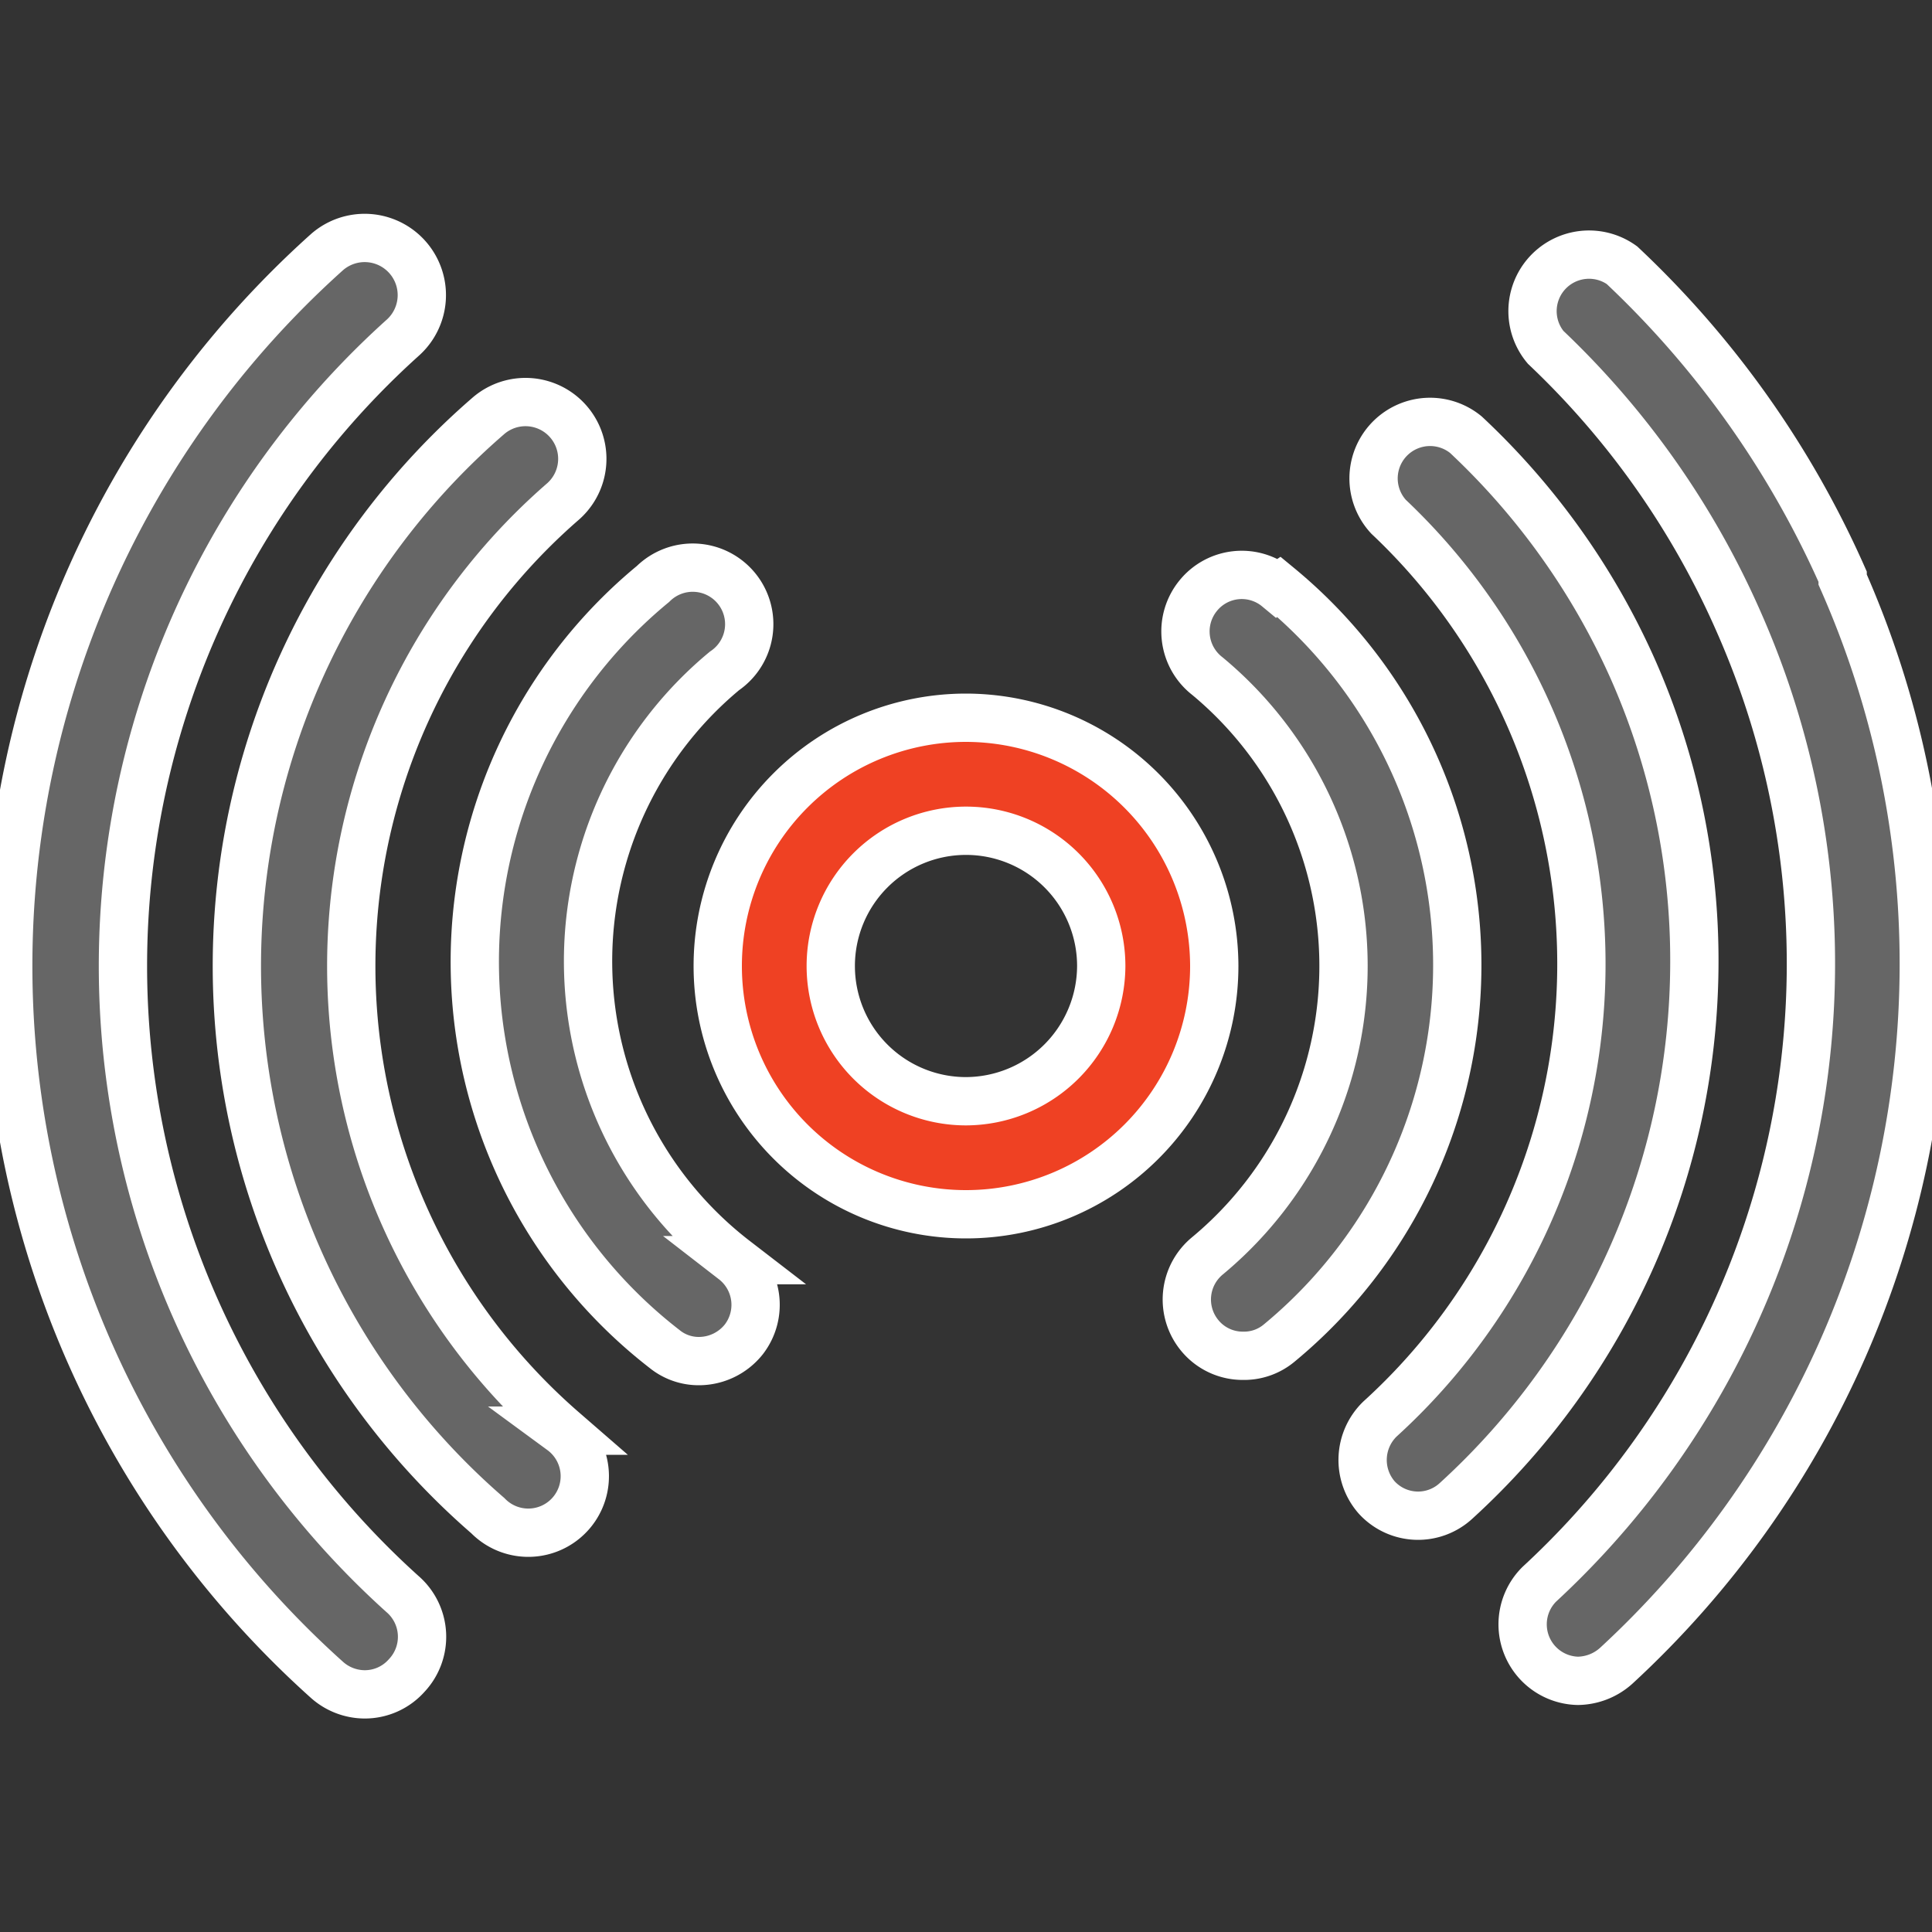 <svg id="Layer_1" data-name="Layer 1" xmlns="http://www.w3.org/2000/svg" viewBox="0 0 40 40"><rect x="0" y="0" width="40" height="40" fill="#333333" stroke="none"/><defs><style>.cls-1{fill:#ef4123;}.cls-1,.cls-2{stroke:#fff;stroke-miterlimit:10;}.cls-2{fill:#666;}</style></defs><path class="cls-1" d="M20,14.86A5.14,5.14,0,1,0,25.14,20,5.15,5.15,0,0,0,20,14.86Zm0,7.94A2.8,2.8,0,1,1,22.8,20,2.81,2.81,0,0,1,20,22.8Z"/><path class="cls-2" d="M26.45,12.17a1.16,1.16,0,0,0-1.64.16A1.17,1.17,0,0,0,25,14a7.8,7.8,0,0,1,0,12,1.17,1.17,0,0,0-.16,1.65,1.15,1.15,0,0,0,.9.42,1.13,1.13,0,0,0,.74-.26,10.15,10.15,0,0,0,0-15.66Z"/><path class="cls-2" d="M15.22,26.09A7.81,7.81,0,0,1,15,13.89a1.17,1.17,0,1,0-1.48-1.8,10.14,10.14,0,0,0,.24,15.84,1.12,1.12,0,0,0,.71.25,1.19,1.19,0,0,0,.93-.45,1.17,1.17,0,0,0-.21-1.64Z"/><path class="cls-2" d="M33.8,13.84A15,15,0,0,0,30.35,9a1.17,1.17,0,0,0-1.6,1.7,12.73,12.73,0,0,1-.18,18.68A1.18,1.18,0,0,0,28.5,31a1.16,1.16,0,0,0,1.65.07,15.11,15.11,0,0,0,4.93-11.15A14.89,14.89,0,0,0,33.8,13.84Z"/><path class="cls-2" d="M11.66,29.62a12.74,12.74,0,0,1,0-19.24A1.17,1.17,0,0,0,10.1,8.62a15.06,15.06,0,0,0,0,22.76,1.17,1.17,0,1,0,1.53-1.76Z"/><path class="cls-2" d="M38.15,11.94a19.91,19.91,0,0,0-4.57-6.45A1.17,1.17,0,0,0,32,7.19a17.51,17.51,0,0,1,4,5.69A17.49,17.49,0,0,1,31.87,32.8a1.17,1.17,0,0,0,.8,2,1.21,1.21,0,0,0,.79-.31A19.76,19.76,0,0,0,39.83,20a19.64,19.64,0,0,0-1.68-8Z"/><path class="cls-2" d="M8.33,33A17.5,17.5,0,0,1,8.33,7,1.17,1.17,0,0,0,6.77,5.22a19.85,19.85,0,0,0,0,29.56,1.18,1.18,0,0,0,.78.3,1.16,1.16,0,0,0,.87-.39A1.17,1.17,0,0,0,8.33,33Z"/></svg>